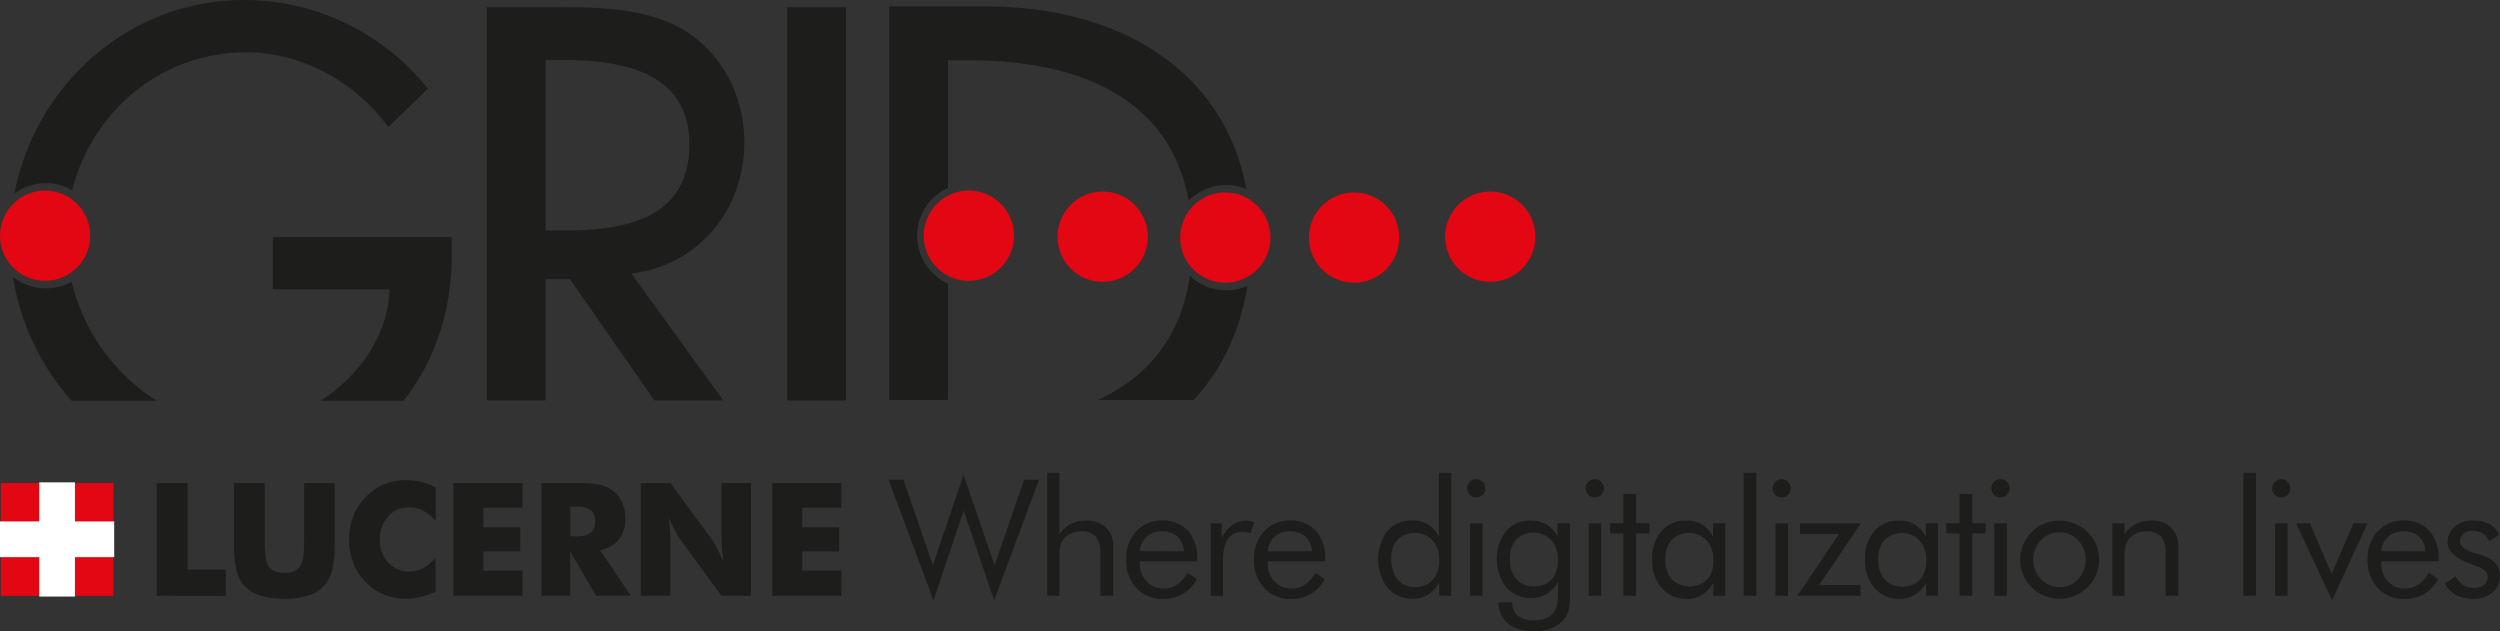 <svg xmlns="http://www.w3.org/2000/svg" viewBox="0 0 693.09 174.98"><rect x="0" y="0" width="693.09" height="174.98" fill="#333333" stroke="none"/><defs><style>.cls-1{fill:#e30613;}.cls-2{fill:#1d1d1b;}.cls-3{fill:#fff;}</style></defs><title>GRID-Logo-rgb-secondary</title><g id="Ebene_2" data-name="Ebene 2"><g id="Ebene_1-2" data-name="Ebene 1"><path class="cls-1" d="M281.11,65.34A12.51,12.51,0,1,1,268.6,52.83,12.52,12.52,0,0,1,281.11,65.34Z"/><circle class="cls-1" cx="12.51" cy="65.34" r="12.51"/><path class="cls-1" d="M387.91,65.85a12.51,12.51,0,1,1-12.51-12.5A12.51,12.51,0,0,1,387.91,65.85Z"/><path class="cls-1" d="M425.66,65.62a12.51,12.51,0,1,1-12.51-12.51A12.51,12.51,0,0,1,425.66,65.62Z"/><path class="cls-1" d="M318.22,65.62a12.51,12.51,0,1,1-12.51-12.51A12.51,12.51,0,0,1,318.22,65.62Z"/><path class="cls-2" d="M75.62,65.73v14.5H108c-.41,12.72-8.44,24-19.06,30.89h22.88c8.54-10.69,13.43-24.68,13.43-40.33V65.73ZM19.85,78.1A14.58,14.58,0,0,1,3.59,76.72a67.67,67.67,0,0,0,16.26,34.4H43.44A54.3,54.3,0,0,1,19.85,78.1Zm87.78-42.87,11-10.62A65.16,65.16,0,0,0,67.66,0C36,0,9.88,23.2,4,53.67a14.51,14.51,0,0,1,16-.92c5.6-22,24.77-38.25,48.27-38.25C83.58,14.5,98.67,22.75,107.63,35.23Z"/><path class="cls-1" d="M352.21,65.85a12.51,12.51,0,1,1-12.51-12.5A12.51,12.51,0,0,1,352.21,65.85Z"/><path class="cls-2" d="M151.28,111V77.38H158L181.41,111h19.11L175,75.82C193.9,73.57,206.37,58,206.37,39.27c0-12.47-6.23-24.77-17.15-31.18C178.83,2.2,166.36,2,154.75,2H135V111Zm0-94.39h4.34c16.11,0,35.51,2.94,35.51,23.38,0,20.79-18,23.91-34.65,23.91h-5.2Z"/><rect class="cls-2" x="218.25" y="2.02" width="16.29" height="109"/><path class="cls-2" d="M339.93,80.47a14.54,14.54,0,0,1-10.05-4c-2.5,17.4-12.14,28.28-25.56,34.43h26.59c7.6-8.17,12.85-18.7,14.91-31.65A14.46,14.46,0,0,1,339.93,80.47Zm-10.4-24.83a14.63,14.63,0,0,1,16-3.24c-6.42-34-36.55-50.6-72-50.6h-27V110.87h16.29V78.63a14.57,14.57,0,0,1,0-26.54V16.7h5.72C298.17,16.7,324.23,26.5,329.53,55.64Z"/><rect class="cls-1" x="0.22" y="133.91" width="31.24" height="31.29"/><polygon class="cls-3" points="31.66 144.56 20.78 144.56 20.78 133.73 10.88 133.73 10.88 144.56 0 144.56 0 154.46 10.88 154.46 10.88 165.39 20.78 165.39 20.78 154.46 31.66 154.46 31.66 144.56"/><path class="cls-2" d="M43.44,165.18V133.9H52v24h10.6v7.31Z"/><path class="cls-2" d="M64.89,133.9h8.5v15.21a45.42,45.42,0,0,0,.17,4.82,8.82,8.82,0,0,0,.58,2.45,3.5,3.5,0,0,0,1.7,1.82,6.45,6.45,0,0,0,3,.63,6.32,6.32,0,0,0,3-.63,3.62,3.62,0,0,0,1.72-1.82,9.59,9.59,0,0,0,.58-2.45c.11-1,.17-2.58.17-4.82V133.9h8.48v16.54A33.88,33.88,0,0,1,92.1,158,10.24,10.24,0,0,1,90,162.21a9.8,9.8,0,0,1-4.4,2.85,21.4,21.4,0,0,1-6.8.95,21.36,21.36,0,0,1-6.8-.95,9.89,9.89,0,0,1-4.41-2.85A10.48,10.48,0,0,1,65.52,158a33.16,33.16,0,0,1-.63-7.59V133.9Z"/><path class="cls-2" d="M120.8,135.12v9.31a13,13,0,0,0-3.49-2.85,8,8,0,0,0-3.73-.9,7.66,7.66,0,0,0-6,2.5,9.42,9.42,0,0,0-2.27,6.55,8.75,8.75,0,0,0,2.32,6.24,7.72,7.72,0,0,0,5.9,2.48,8,8,0,0,0,3.73-.91,12.77,12.77,0,0,0,3.49-2.87V164a19.54,19.54,0,0,1-4,1.47,16.84,16.84,0,0,1-4.06.5,17.75,17.75,0,0,1-4.73-.61,13.53,13.53,0,0,1-4-1.85,15.67,15.67,0,0,1-5.34-5.92,17.21,17.21,0,0,1-1.84-8A17.44,17.44,0,0,1,98,143a15.74,15.74,0,0,1,3.51-5.33,14.45,14.45,0,0,1,5-3.42,16.26,16.26,0,0,1,6.2-1.13,16.83,16.83,0,0,1,4.06.49A20.77,20.77,0,0,1,120.8,135.12Z"/><path class="cls-2" d="M125.69,165.18V133.9h19.17v6.86H134v5.43h10.23v6.7H134v5.28h10.86v7Z"/><path class="cls-2" d="M150.12,165.18V133.9H159a37.22,37.22,0,0,1,7.3.48,9.46,9.46,0,0,1,3.56,1.62,8.35,8.35,0,0,1,2.59,3.27,10.3,10.3,0,0,1,.91,4.37,9.35,9.35,0,0,1-1.78,5.91,8.7,8.7,0,0,1-5.21,3l8.53,12.61h-9.64l-7.17-12.24v12.24Zm8-16.49h1.58a6.86,6.86,0,0,0,4-.94A3.42,3.42,0,0,0,165,144.8a4.13,4.13,0,0,0-1.18-3.34,6.19,6.19,0,0,0-4-1h-1.71Z"/><path class="cls-2" d="M177.64,165.18V133.9h8.22L197.68,150c.22.33.6,1,1.12,2s1.09,2.17,1.72,3.54c-.17-1.3-.3-2.45-.38-3.46s-.12-1.91-.12-2.69V133.9h8.19v31.28H200L188.21,149a19,19,0,0,1-1.14-2c-.52-1-1.09-2.15-1.7-3.49.17,1.31.3,2.47.38,3.48s.11,1.91.11,2.69v15.45Z"/><path class="cls-2" d="M214.11,165.18V133.9h19.16v6.86H222.42v5.43h10.23v6.7H222.42v5.28h10.85v7Z"/><path class="cls-2" d="M246.33,133h4.13l8.16,23.69,8.51-25,8.6,25,8.2-23.69h4.13L275.6,166.43l-8.42-24.89-8.38,24.89Z"/><path class="cls-2" d="M290.33,165.18V131.09h3.36v17.07a8.45,8.45,0,0,1,3.12-2.88,9.08,9.08,0,0,1,4.22-.95,7.8,7.8,0,0,1,5.57,1.89,6.9,6.9,0,0,1,2,5.26v13.7h-3.52V153.32a6.8,6.8,0,0,0-1.29-4.54,5,5,0,0,0-4-1.48,6.9,6.9,0,0,0-2.8.56,5.53,5.53,0,0,0-2.1,1.59,4.91,4.91,0,0,0-.91,1.81,14.75,14.75,0,0,0-.28,3.51v10.41Z"/><path class="cls-2" d="M331.92,155.63H316v.31a7.35,7.35,0,0,0,1.85,5.22,6.25,6.25,0,0,0,4.81,2,6.43,6.43,0,0,0,3.66-1.09,9.58,9.58,0,0,0,2.88-3.28l2.61,1.76a10.69,10.69,0,0,1-3.87,4.11,10.56,10.56,0,0,1-5.45,1.38,9.69,9.69,0,0,1-7.43-3,11.15,11.15,0,0,1-2.84-8A10.92,10.92,0,0,1,315,147.3a9.46,9.46,0,0,1,7.24-3,9.12,9.12,0,0,1,7.07,2.85,11.2,11.2,0,0,1,2.6,7.81Zm-3.69-2.79a5.82,5.82,0,0,0-1.77-4.1,6.28,6.28,0,0,0-4.37-1.44,6,6,0,0,0-4.17,1.5,6.07,6.07,0,0,0-1.94,4Z"/><path class="cls-2" d="M335.64,165.18V145.06h3.05v4.17a10.67,10.67,0,0,1,2.95-3.73,6.33,6.33,0,0,1,3.8-1.13,7.64,7.64,0,0,1,1.19.1,8,8,0,0,1,1.14.3l-1.14,3.1a10,10,0,0,0-1.12-.3,6.06,6.06,0,0,0-1-.1,4.65,4.65,0,0,0-4.09,2q-1.37,2-1.36,5.93v9.81Z"/><path class="cls-2" d="M367.39,155.63H351.45v.31a7.35,7.35,0,0,0,1.84,5.22,6.28,6.28,0,0,0,4.82,2,6.39,6.39,0,0,0,3.65-1.09,9.58,9.58,0,0,0,2.88-3.28l2.62,1.76a10.06,10.06,0,0,1-9.33,5.49,9.71,9.71,0,0,1-7.43-3,11.19,11.19,0,0,1-2.84-8,10.88,10.88,0,0,1,2.82-7.74,9.46,9.46,0,0,1,7.23-3,9.09,9.09,0,0,1,7.07,2.85,11.15,11.15,0,0,1,2.61,7.81Zm-3.69-2.79a5.78,5.78,0,0,0-1.78-4.1,6.25,6.25,0,0,0-4.36-1.44,5.86,5.86,0,0,0-6.11,5.54Z"/><path class="cls-2" d="M402.34,131.09v34.09H399v-3.65a8.75,8.75,0,0,1-3.08,3.34A7.94,7.94,0,0,1,391.7,166a8.87,8.87,0,0,1-7-3,13.18,13.18,0,0,1-.06-15.77,8.73,8.73,0,0,1,6.91-2.95,7.71,7.71,0,0,1,7.34,4.51V131.09ZM399,155.21a7.75,7.75,0,0,0-1.87-5.42,6.33,6.33,0,0,0-4.92-2,6.16,6.16,0,0,0-4.78,1.87,7.35,7.35,0,0,0-1.71,5.16,8.86,8.86,0,0,0,1.74,5.82,5.86,5.86,0,0,0,4.79,2.1,6.36,6.36,0,0,0,5-2A7.92,7.92,0,0,0,399,155.21Z"/><path class="cls-2" d="M406.75,135.36a2.42,2.42,0,0,1,.74-1.77,2.45,2.45,0,0,1,1.79-.74,2.39,2.39,0,0,1,1.77.75,2.48,2.48,0,0,1,.74,1.8,2.37,2.37,0,0,1-.73,1.76,2.4,2.4,0,0,1-1.78.73,2.51,2.51,0,0,1-2.53-2.53Zm.82,29.82V145.06H411v20.12Z"/><path class="cls-2" d="M435.24,145.06v19.76a17.41,17.41,0,0,1-.44,4.67,6.7,6.7,0,0,1-1.45,2.48,8.81,8.81,0,0,1-3.44,2.27,13.76,13.76,0,0,1-4.68.74c-3.05,0-5.42-.69-7.13-2.09a7.47,7.47,0,0,1-2.67-5.91h3.87v.26a4.2,4.2,0,0,0,1.56,3.5,7,7,0,0,0,4.42,1.23,8.39,8.39,0,0,0,3.53-.67,4.86,4.86,0,0,0,2.23-2,5.17,5.17,0,0,0,.66-1.74,15.48,15.48,0,0,0,.2-2.83v-3.39a8.54,8.54,0,0,1-3.06,3.31,8,8,0,0,1-4.24,1.15,9,9,0,0,1-7-2.94,13,13,0,0,1-.07-15.65,8.74,8.74,0,0,1,6.88-2.89,8.45,8.45,0,0,1,4.4,1.13,8,8,0,0,1,3,3.33v-3.73Zm-3.34,10.11a7.88,7.88,0,0,0-1.85-5.45,6.91,6.91,0,0,0-9.7-.16,7.67,7.67,0,0,0-1.74,5.35,8.27,8.27,0,0,0,1.75,5.63,6.27,6.27,0,0,0,5,2,6.16,6.16,0,0,0,4.83-1.94A7.83,7.83,0,0,0,431.9,155.17Z"/><path class="cls-2" d="M439.62,135.36a2.42,2.42,0,0,1,.74-1.77,2.45,2.45,0,0,1,1.79-.74,2.39,2.39,0,0,1,1.77.75,2.48,2.48,0,0,1,.74,1.8,2.49,2.49,0,0,1-2.51,2.49,2.51,2.51,0,0,1-2.53-2.53Zm.82,29.82V145.06h3.47v20.12Z"/><path class="cls-2" d="M450.07,147.89h-3.69v-2.83h3.69v-8.12h3.52v8.12h3.7v2.83h-3.7v17.29h-3.52Z"/><path class="cls-2" d="M478.32,145.06v20.12H475v-3.65a8.73,8.73,0,0,1-3.09,3.35,7.85,7.85,0,0,1-4.21,1.15,8.89,8.89,0,0,1-7-3,11.43,11.43,0,0,1-2.65-7.88,11.57,11.57,0,0,1,2.57-7.9,8.7,8.7,0,0,1,6.89-2.94,7.77,7.77,0,0,1,7.39,4.51v-3.78ZM475,155.3a7.94,7.94,0,0,0-1.85-5.48,6.88,6.88,0,0,0-9.69-.17,7.67,7.67,0,0,0-1.74,5.35,8.22,8.22,0,0,0,1.75,5.62,7.12,7.12,0,0,0,9.79.06A7.74,7.74,0,0,0,475,155.3Z"/><path class="cls-2" d="M483.41,165.18V131.09h3.52v34.09Z"/><path class="cls-2" d="M491.41,135.36a2.42,2.42,0,0,1,.74-1.77,2.45,2.45,0,0,1,1.79-.74,2.39,2.39,0,0,1,1.77.75,2.48,2.48,0,0,1,.74,1.8,2.49,2.49,0,0,1-2.51,2.49,2.51,2.51,0,0,1-2.53-2.53Zm.81,29.82V145.06h3.48v20.12Z"/><path class="cls-2" d="M498.3,165.18l11.52-17.11H499v-3h16.88l-11.52,17.1H515.8v3Z"/><path class="cls-2" d="M537.29,145.06v20.12H534v-3.65a8.89,8.89,0,0,1-3.09,3.35,7.9,7.9,0,0,1-4.21,1.15,8.87,8.87,0,0,1-7-3,11.38,11.38,0,0,1-2.65-7.88,11.52,11.52,0,0,1,2.57-7.9,8.68,8.68,0,0,1,6.88-2.94,8.31,8.31,0,0,1,4.39,1.13,8.16,8.16,0,0,1,3,3.38v-3.78ZM534,155.3a7.89,7.89,0,0,0-1.86-5.48,6.88,6.88,0,0,0-9.69-.17,7.72,7.72,0,0,0-1.73,5.35,8.22,8.22,0,0,0,1.74,5.62,6.28,6.28,0,0,0,5,2,6.2,6.2,0,0,0,4.83-1.92A7.74,7.74,0,0,0,534,155.3Z"/><path class="cls-2" d="M543.27,147.89h-3.7v-2.83h3.7v-8.12h3.52v8.12h3.69v2.83h-3.69v17.29h-3.52Z"/><path class="cls-2" d="M552.09,135.36a2.42,2.42,0,0,1,.74-1.77,2.45,2.45,0,0,1,1.79-.74,2.39,2.39,0,0,1,1.77.75,2.48,2.48,0,0,1,.74,1.8,2.49,2.49,0,0,1-2.51,2.49,2.51,2.51,0,0,1-2.53-2.53Zm.81,29.82V145.06h3.48v20.12Z"/><path class="cls-2" d="M560.06,155.17a10.72,10.72,0,0,1,.82-4.19,10.58,10.58,0,0,1,2.37-3.51,10.92,10.92,0,0,1,3.54-2.34,11.23,11.23,0,0,1,4.22-.8,10.83,10.83,0,0,1,4.17.81,11.45,11.45,0,0,1,3.57,2.38,10.29,10.29,0,0,1,2.38,3.48,10.91,10.91,0,0,1,.81,4.17,10.7,10.7,0,0,1-.81,4.15,10.41,10.41,0,0,1-2.38,3.46,11.54,11.54,0,0,1-3.59,2.42A10.57,10.57,0,0,1,571,166a10.89,10.89,0,0,1-4.21-.82,11,11,0,0,1-5.92-5.88A10.5,10.5,0,0,1,560.06,155.17Zm3.65,0a7.45,7.45,0,0,0,2.14,5.4,7.09,7.09,0,0,0,10.29,0,8,8,0,0,0,0-10.8,7.11,7.11,0,0,0-10.3,0A7.51,7.51,0,0,0,563.71,155.17Z"/><path class="cls-2" d="M585.62,165.18V145.06H589v3.1a8.37,8.37,0,0,1,3.12-2.88,9.05,9.05,0,0,1,4.22-.95,7.76,7.76,0,0,1,5.56,1.89,6.86,6.86,0,0,1,2,5.26v13.7h-3.51V153.32a6.8,6.8,0,0,0-1.29-4.54,5,5,0,0,0-4-1.48,6.9,6.9,0,0,0-2.8.56,5.53,5.53,0,0,0-2.1,1.59,4.76,4.76,0,0,0-.91,1.81,14.75,14.75,0,0,0-.28,3.51v10.41Z"/><path class="cls-2" d="M621.92,165.18V131.09h3.52v34.09Z"/><path class="cls-2" d="M629.92,135.36a2.41,2.41,0,0,1,.73-1.77,2.45,2.45,0,0,1,1.8-.74,2.42,2.42,0,0,1,1.77.75,2.48,2.48,0,0,1,.73,1.8,2.48,2.48,0,0,1-2.5,2.49,2.44,2.44,0,0,1-1.8-.73A2.41,2.41,0,0,1,629.92,135.36Zm.81,29.82V145.06h3.47v20.12Z"/><path class="cls-2" d="M646.54,166.43l-10-21.37h3.87l6,14.05,6.07-14.05h3.87Z"/><path class="cls-2" d="M676.09,155.63H660.15v.31a7.35,7.35,0,0,0,1.85,5.22,6.25,6.25,0,0,0,4.81,2,6.37,6.37,0,0,0,3.65-1.09,9.38,9.38,0,0,0,2.88-3.28l2.62,1.76a10.69,10.69,0,0,1-3.87,4.11,10.56,10.56,0,0,1-5.45,1.38,9.69,9.69,0,0,1-7.43-3,11.15,11.15,0,0,1-2.84-8,10.92,10.92,0,0,1,2.81-7.74,9.46,9.46,0,0,1,7.24-3,9.12,9.12,0,0,1,7.07,2.85,11.2,11.2,0,0,1,2.6,7.81Zm-3.69-2.79a5.82,5.82,0,0,0-1.77-4.1,6.28,6.28,0,0,0-4.37-1.44,6,6,0,0,0-4.17,1.5,6.07,6.07,0,0,0-1.94,4Z"/><path class="cls-2" d="M677.8,161.79l3-2a6.12,6.12,0,0,0,2.11,2.41,5.59,5.59,0,0,0,3,.8,4.28,4.28,0,0,0,2.74-.83,2.68,2.68,0,0,0,1-2.2,2.35,2.35,0,0,0-.72-1.76,6.57,6.57,0,0,0-2.45-1.3l-.57-.2q-7.35-2.52-7.35-6.33a5.5,5.5,0,0,1,2-4.38,7.65,7.65,0,0,1,5.15-1.69,9.1,9.1,0,0,1,4.48,1,6.08,6.08,0,0,1,2.69,3l-2.79,1.72a4.74,4.74,0,0,0-1.82-2.14,5.23,5.23,0,0,0-2.78-.74A3.63,3.63,0,0,0,683,148a2.8,2.8,0,0,0-1,2.17q0,1.84,4,3.1c.5.16.89.29,1.19.37a11.18,11.18,0,0,1,4.56,2.41,5,5,0,0,1,1.29,3.57,5.83,5.83,0,0,1-2,4.63,7.78,7.78,0,0,1-5.31,1.77A10,10,0,0,1,681,165,8,8,0,0,1,677.8,161.79Z"/></g></g></svg>